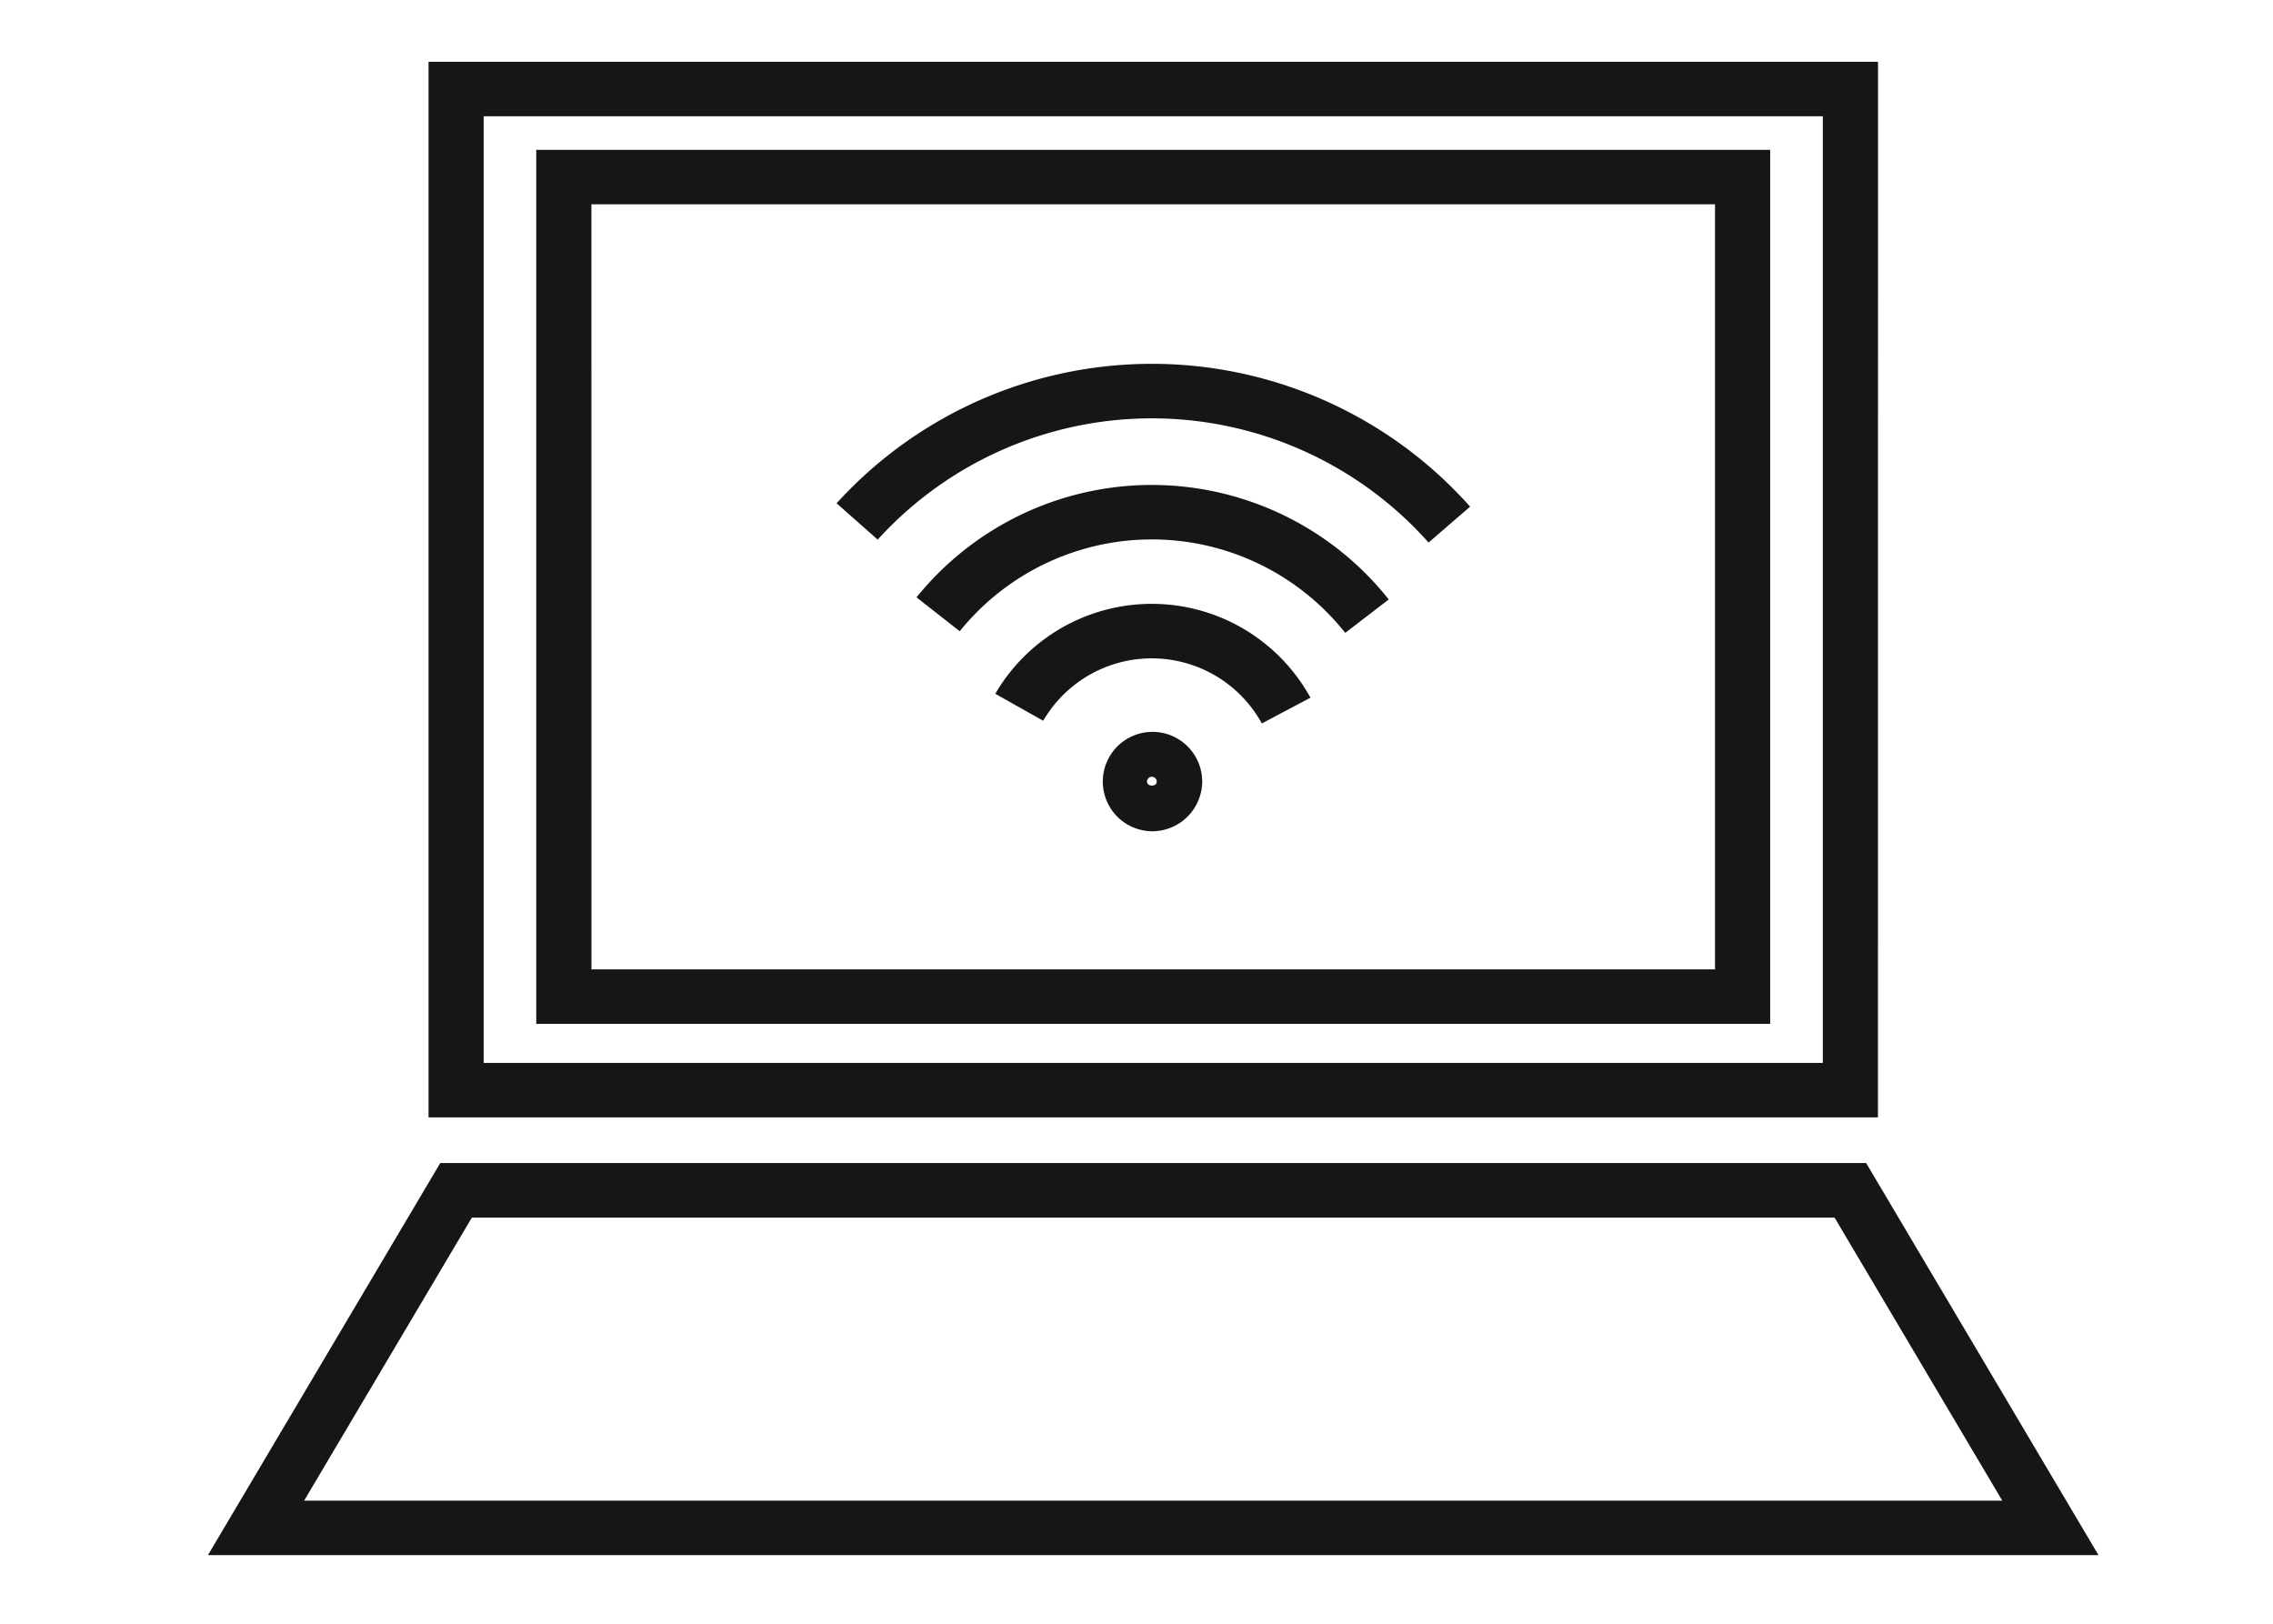 <?xml version="1.0" encoding="UTF-8"?> <svg xmlns="http://www.w3.org/2000/svg" xmlns:xlink="http://www.w3.org/1999/xlink" width="140" height="100" viewBox="0 0 140 100"><defs><clipPath id="clip-path"><rect id="Rechteck_11" data-name="Rechteck 11" width="116.447" height="91.971" fill="none"></rect></clipPath></defs><g id="Gruppe_7" data-name="Gruppe 7" transform="translate(-239 -272)"><rect id="Rechteck_1" data-name="Rechteck 1" width="140" height="100" transform="translate(239 272)" fill="#fff"></rect><g id="Gruppe_22" data-name="Gruppe 22" transform="translate(251.806 275.803)"><g id="Gruppe_21" data-name="Gruppe 21" transform="translate(0 0.001)" clip-path="url(#clip-path)"><path id="Pfad_42" data-name="Pfad 42" d="M70.653,27.631a22.819,22.819,0,0,0-33.93-.182l-2.533-2.236a26.244,26.244,0,0,1,39.021.206Z" transform="translate(4.531 1.979)" fill="#161615"></path><path id="Pfad_43" data-name="Pfad 43" d="M64.944,32.4A15.206,15.206,0,0,0,41.2,32.3l-2.663-2.087a18.63,18.63,0,0,1,29.086.129Z" transform="translate(5.107 2.772)" fill="#161615"></path><path id="Pfad_44" data-name="Pfad 44" d="M59.239,37.2a7.737,7.737,0,0,0-13.466-.166l-2.951-1.662a11.154,11.154,0,0,1,19.411.241Z" transform="translate(5.675 3.551)" fill="#161615"></path><path id="Pfad_45" data-name="Pfad 45" d="M51.7,43a3.061,3.061,0,1,1,3.1-3.058A3.082,3.082,0,0,1,51.7,43m0-3.357a.3.3,0,0,0-.3.3c0,.326.6.326.6,0a.3.3,0,0,0-.3-.3" transform="translate(6.44 4.391)" fill="#161615"></path><path id="Pfad_46" data-name="Pfad 46" d="M101.272,65.013H12V0h89.276ZM15.395,61.656H97.876V3.357H15.395Z" transform="translate(1.59 -0.001)" fill="#161615"></path><path id="Pfad_47" data-name="Pfad 47" d="M116.446,84.756H0L14.31,60.609h87.826ZM5.926,81.4H110.52L100.189,63.966H16.258Z" transform="translate(0 7.216)" fill="#161615"></path><path id="Pfad_48" data-name="Pfad 48" d="M93.858,58.674h-76V4.847h76Zm-72.6-3.357H90.46V8.2H21.255Z" transform="translate(2.366 0.577)" fill="#161615"></path></g></g></g></svg> 